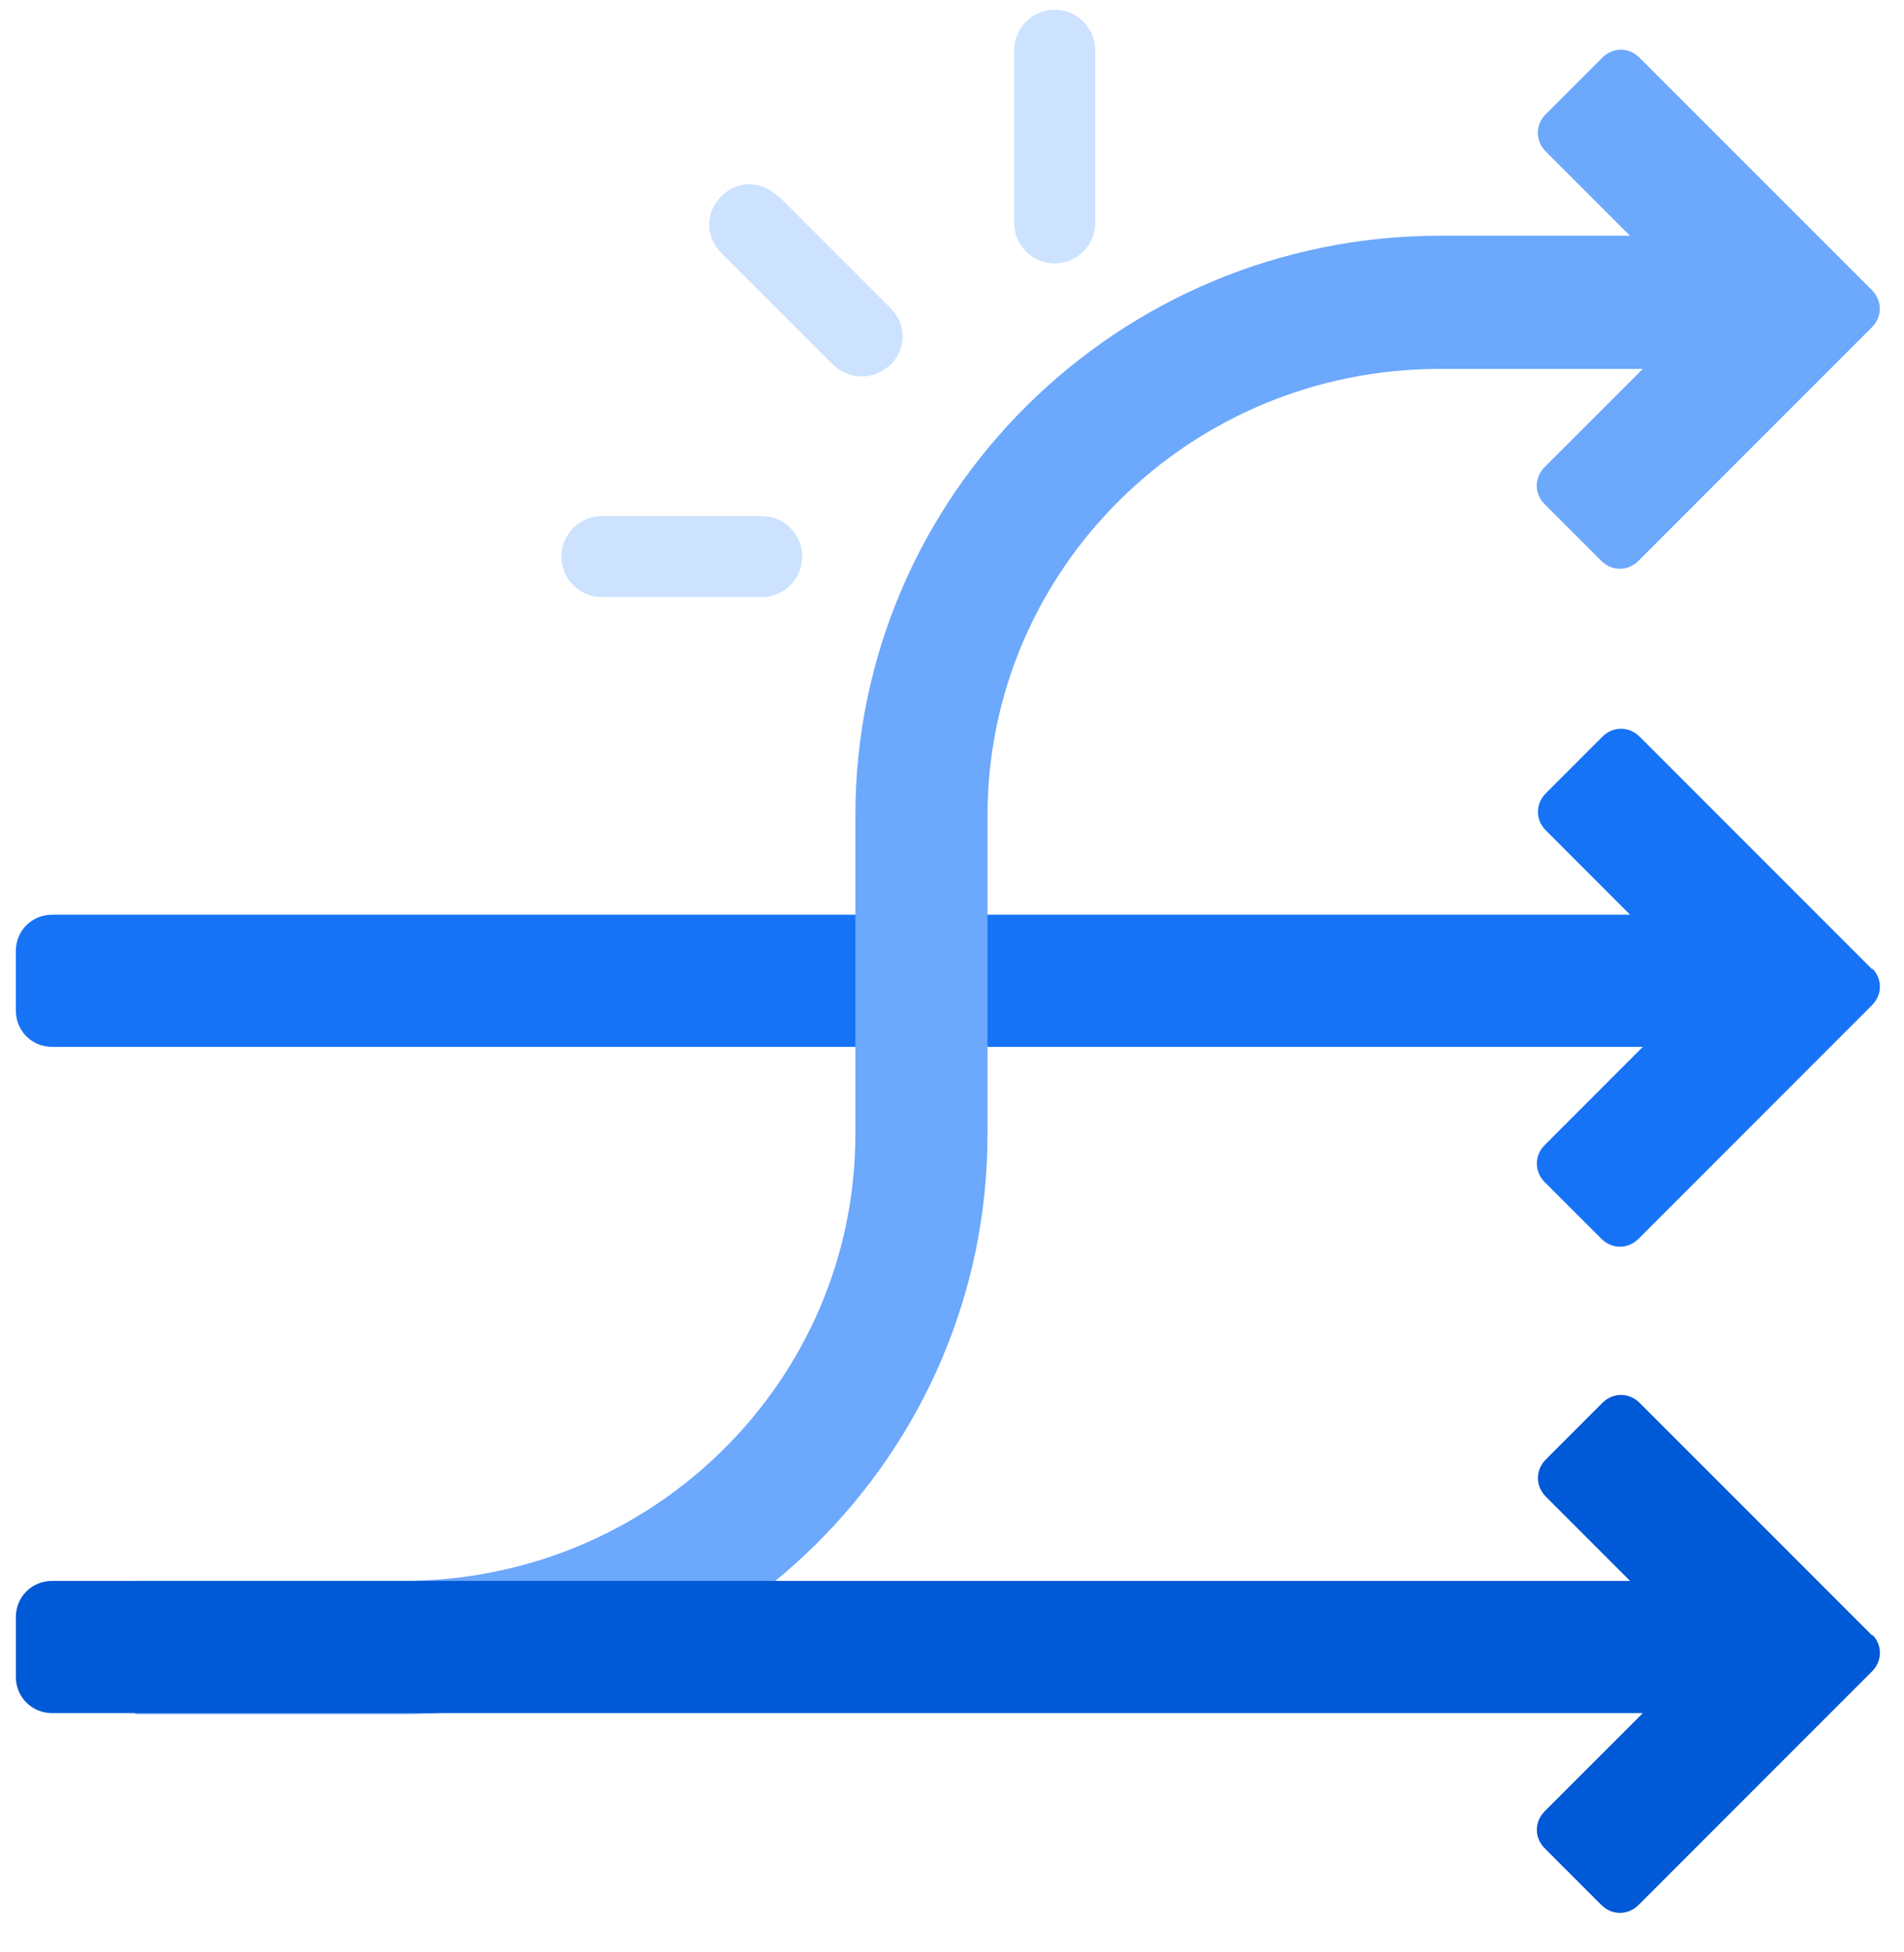 <svg width="40" height="41" viewBox="0 0 40 41" fill="none" xmlns="http://www.w3.org/2000/svg">
<g id="Zero Flexibility" clip-path="url(#clip0_266_1349)">
<path id="Vector" d="M39.349 20.373L34.447 15.471C34.223 15.247 33.887 15.247 33.663 15.471L32.477 16.657C32.253 16.881 32.253 17.217 32.477 17.44L34.245 19.209H1.094C0.669 19.209 0.333 19.544 0.333 19.97V21.223C0.333 21.649 0.669 21.984 1.094 21.984H34.514L32.454 24.044C32.23 24.267 32.23 24.603 32.454 24.827L33.641 26.013C33.864 26.237 34.2 26.237 34.424 26.013L39.326 21.111C39.55 20.887 39.55 20.552 39.326 20.328L39.349 20.373Z" fill="#1673F6"/>
<path id="Vector_2" d="M39.347 6.114L34.444 1.212C34.221 0.988 33.885 0.988 33.661 1.212L32.475 2.398C32.251 2.622 32.251 2.958 32.475 3.182L34.243 4.95H30.259C23.476 4.95 17.97 10.412 17.97 17.127V23.82C17.97 28.99 13.717 33.198 8.479 33.198H2.838V35.996H8.457C15.239 35.996 20.746 30.535 20.746 23.82V17.127C20.746 11.956 24.998 7.748 30.236 7.748H34.512L32.452 9.807C32.228 10.031 32.228 10.367 32.452 10.591L33.639 11.777C33.863 12.001 34.198 12.001 34.422 11.777L39.324 6.875C39.548 6.651 39.548 6.315 39.324 6.092L39.347 6.114Z" fill="#6CA8FC"/>
<path id="Vector_3" d="M39.349 34.363L34.447 29.461C34.223 29.237 33.887 29.237 33.663 29.461L32.477 30.647C32.253 30.871 32.253 31.207 32.477 31.431L34.245 33.199H1.094C0.669 33.199 0.333 33.535 0.333 33.96V35.214C0.333 35.639 0.669 35.975 1.094 35.975H34.514L32.454 38.034C32.23 38.258 32.23 38.593 32.454 38.817L33.641 40.004C33.864 40.227 34.2 40.227 34.424 40.004L39.326 35.102C39.55 34.878 39.55 34.542 39.326 34.318L39.349 34.363Z" fill="#0059D6"/>
<g id="Group">
<path id="Vector_4" d="M22.158 0.205C21.688 0.205 21.307 0.586 21.307 1.056V4.682C21.307 5.152 21.688 5.532 22.158 5.532C22.628 5.532 23.008 5.152 23.008 4.682V1.056C23.008 0.586 22.628 0.205 22.158 0.205Z" fill="#CCE2FF"/>
<path id="Vector_5" d="M16.002 10.838H12.645C12.175 10.838 11.794 11.218 11.794 11.688C11.794 12.159 12.175 12.539 12.645 12.539H16.002C16.472 12.539 16.853 12.159 16.853 11.688C16.853 11.218 16.472 10.838 16.002 10.838Z" fill="#CCE2FF"/>
<path id="Vector_6" d="M16.338 4.123C16.002 3.787 15.487 3.787 15.151 4.123C14.816 4.459 14.816 4.973 15.151 5.309L17.502 7.66C17.658 7.816 17.882 7.906 18.106 7.906C18.33 7.906 18.531 7.816 18.71 7.66C19.046 7.324 19.046 6.809 18.71 6.473L16.36 4.123H16.338Z" fill="#CCE2FF"/>
</g>
</g>
<defs>
<clipPath id="clip0_266_1349">
<rect width="39.172" height="40" fill="white" transform="translate(0.333 0.204)"/>
</clipPath>
</defs>
</svg>
